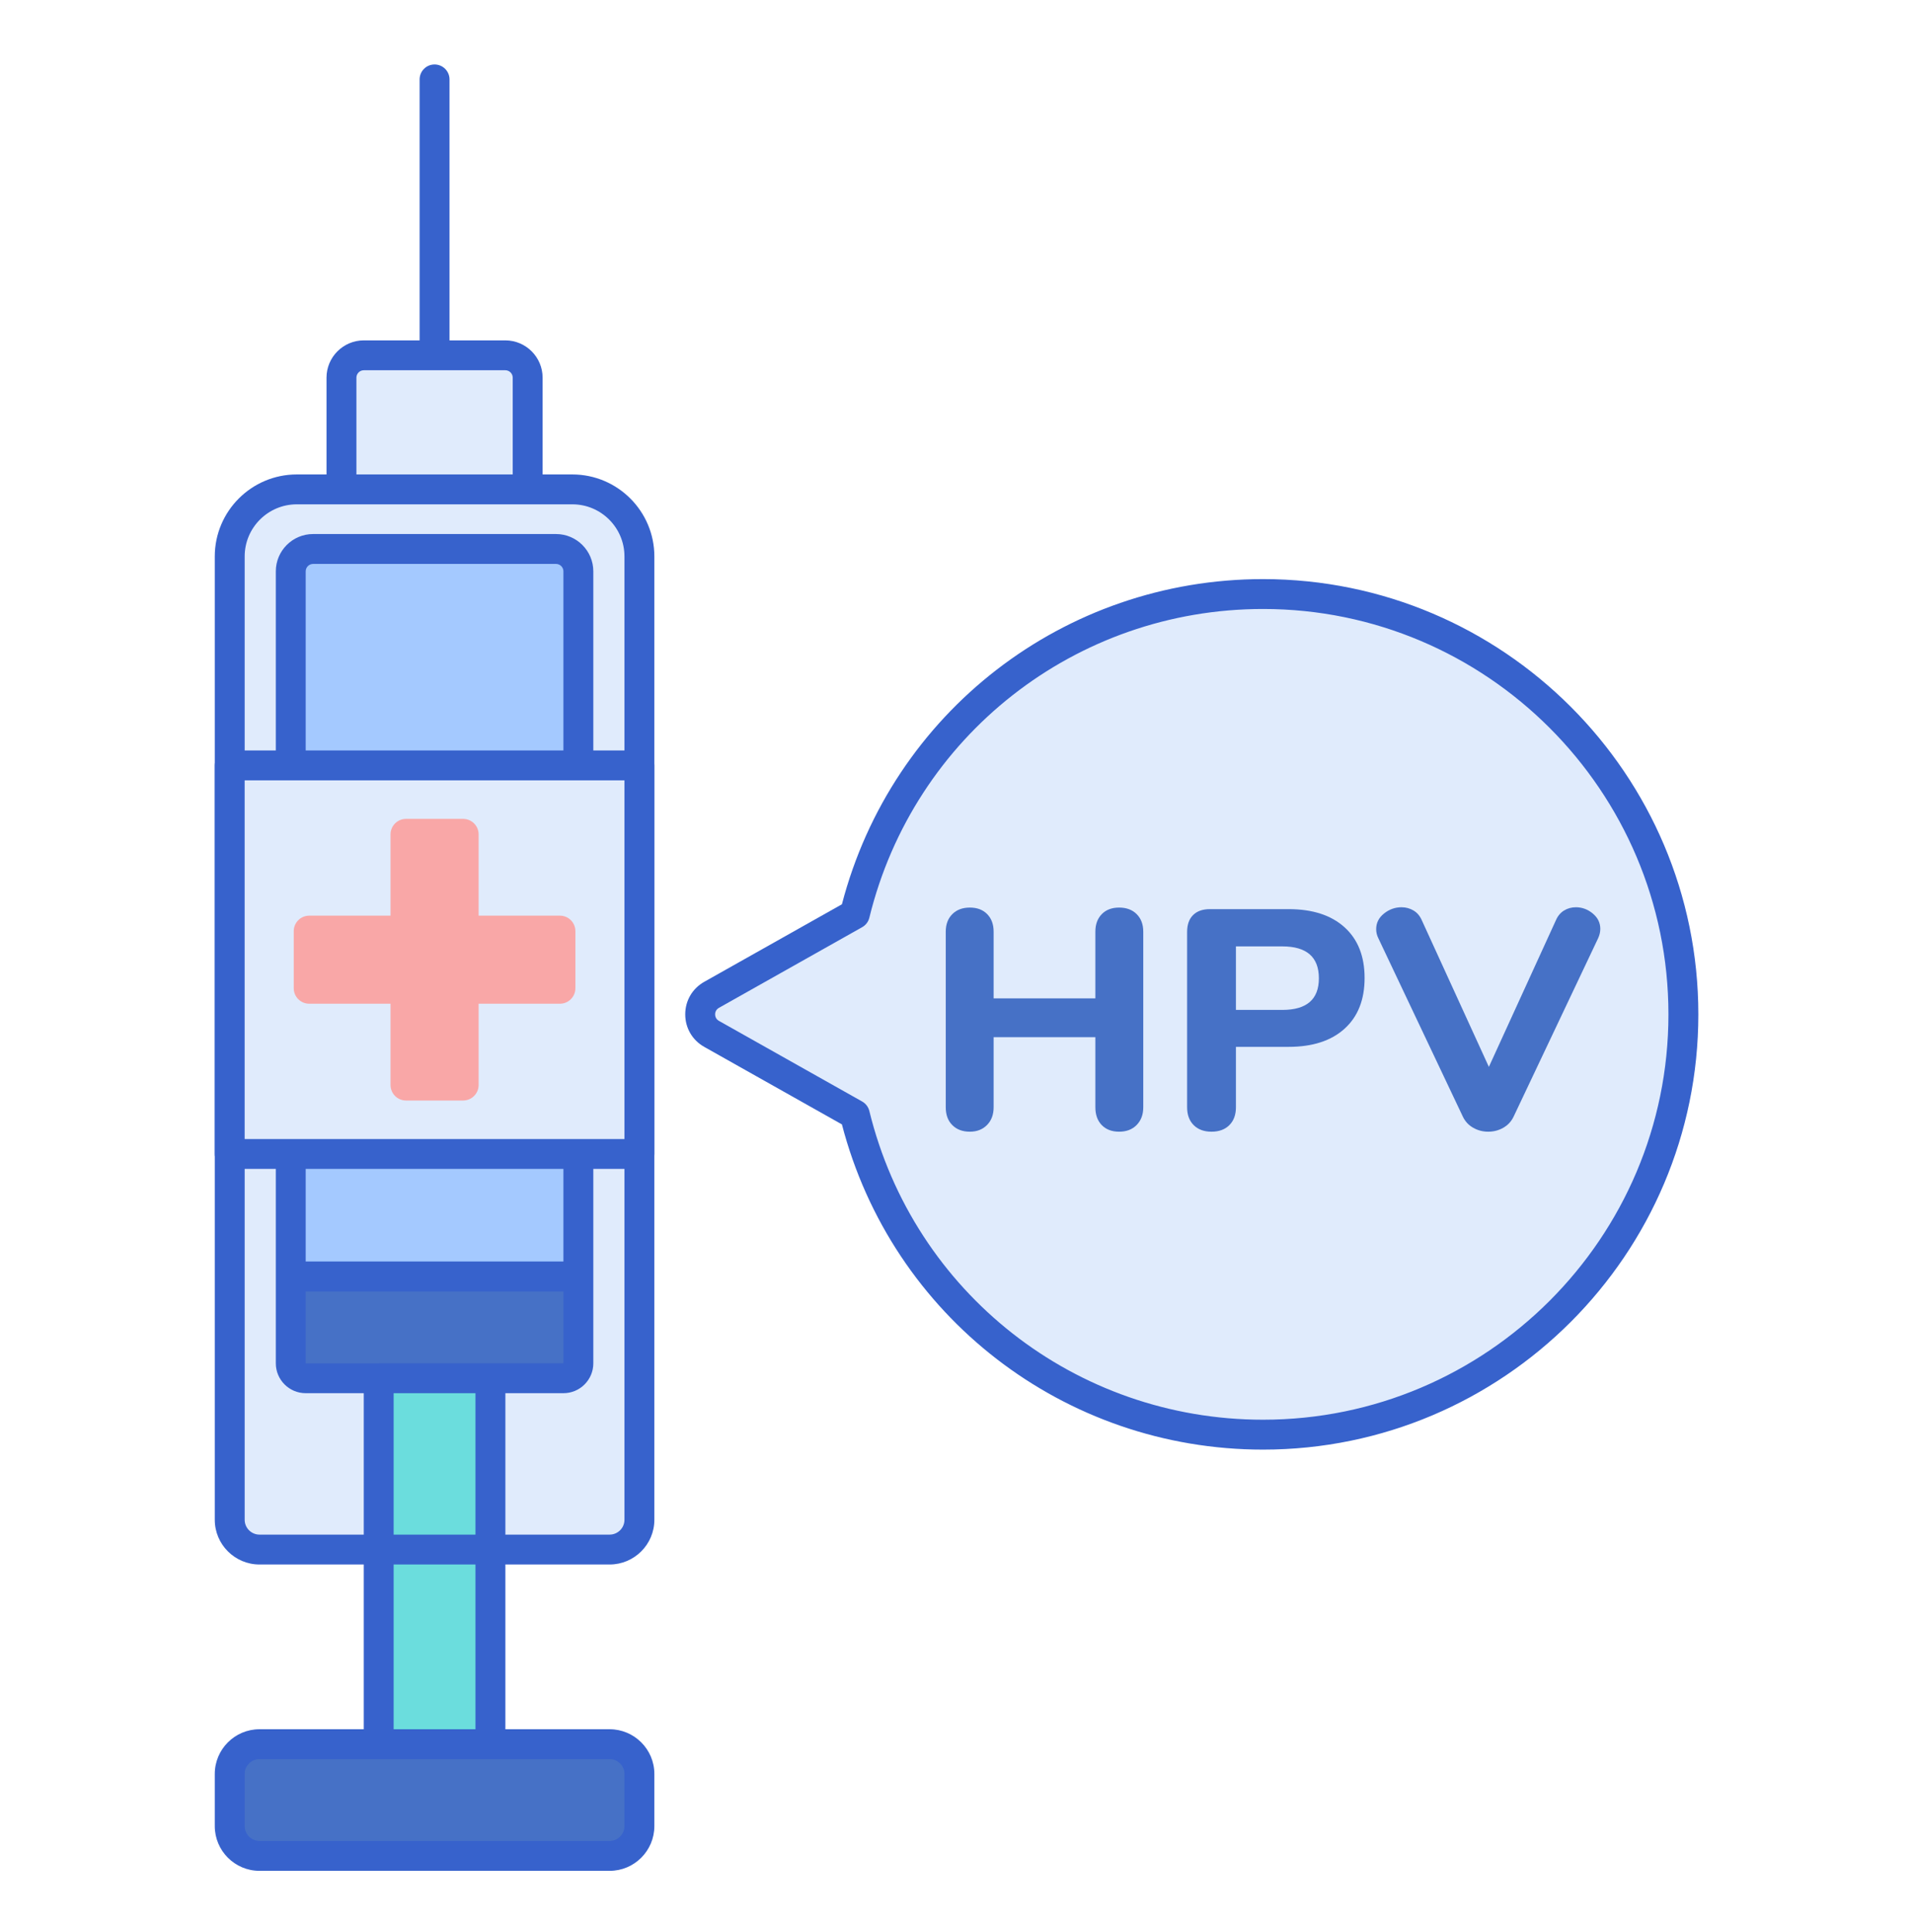 <svg width="100" height="101" viewBox="0 0 100 101" fill="none" xmlns="http://www.w3.org/2000/svg">
<path d="M19.016 53.62H26.414C27.059 53.62 27.582 53.097 27.582 52.452V19.743C27.582 19.098 27.059 18.575 26.414 18.575H19.016C18.37 18.575 17.848 19.099 17.848 19.743V52.452C17.847 53.097 18.37 53.62 19.016 53.62Z" fill="#E0EBFC"/>
<path d="M13.565 81.007H31.866C32.727 81.007 33.424 80.31 33.424 79.45V29.089C33.424 27.153 31.855 25.584 29.919 25.584H15.512C13.577 25.584 12.008 27.154 12.008 29.089V79.449C12.008 80.31 12.705 81.007 13.565 81.007Z" fill="#E0EBFC"/>
<path d="M30.234 66.729V29.868C30.234 29.222 29.71 28.7 29.066 28.7H16.367C15.722 28.7 15.199 29.223 15.199 29.868V66.729H30.234Z" fill="#A4C9FF"/>
<path d="M19.797 69.203H25.637V94.102H19.797V69.203Z" fill="#6BDDDD"/>
<path d="M31.866 97.022H13.565C12.705 97.022 12.008 96.325 12.008 95.464V92.739C12.008 91.878 12.705 91.181 13.565 91.181H31.866C32.727 91.181 33.424 91.878 33.424 92.739V95.464C33.424 96.325 32.727 97.022 31.866 97.022Z" fill="#4671C6"/>
<path d="M30.234 71.272V66.729H15.199V71.272C15.199 71.702 15.548 72.051 15.978 72.051H29.456C29.885 72.051 30.234 71.702 30.234 71.272Z" fill="#4671C6"/>
<path d="M66.025 31.055C55.695 31.055 47.035 38.185 44.685 47.79L37.198 52.007C36.403 52.455 36.403 53.601 37.198 54.049L44.685 58.265C47.035 67.871 55.695 75.001 66.025 75.001C78.16 75.001 87.998 65.163 87.998 53.028C87.998 40.893 78.16 31.055 66.025 31.055Z" fill="#E0EBFC"/>
<path d="M59.419 47.789C59.648 48.018 59.763 48.324 59.763 48.706V57.885C59.763 58.267 59.648 58.576 59.419 58.81C59.19 59.045 58.884 59.162 58.502 59.162C58.12 59.162 57.818 59.047 57.594 58.818C57.371 58.589 57.259 58.278 57.259 57.885V54.22H51.941V57.885C51.941 58.267 51.827 58.576 51.598 58.81C51.368 59.045 51.068 59.162 50.698 59.162C50.315 59.162 50.01 59.047 49.781 58.818C49.552 58.589 49.438 58.278 49.438 57.885V48.706C49.438 48.324 49.552 48.019 49.781 47.789C50.01 47.56 50.315 47.446 50.698 47.446C51.079 47.446 51.382 47.56 51.605 47.789C51.829 48.019 51.941 48.324 51.941 48.706V52.191H57.259V48.706C57.259 48.324 57.37 48.019 57.594 47.789C57.818 47.56 58.12 47.446 58.502 47.446C58.884 47.446 59.19 47.56 59.419 47.789Z" fill="#4671C6"/>
<path d="M62.398 58.818C62.169 58.589 62.055 58.278 62.055 57.885V48.722C62.055 48.34 62.158 48.046 62.366 47.838C62.573 47.631 62.867 47.527 63.249 47.527H67.357C68.611 47.527 69.587 47.844 70.286 48.477C70.984 49.109 71.333 49.993 71.333 51.127C71.333 52.262 70.984 53.146 70.286 53.778C69.587 54.411 68.611 54.727 67.357 54.727H64.607V57.885C64.607 58.278 64.493 58.589 64.264 58.818C64.035 59.047 63.724 59.162 63.331 59.162C62.938 59.162 62.627 59.047 62.398 58.818ZM68.943 51.144C68.943 50.031 68.305 49.475 67.029 49.475H64.607V52.796H67.029C68.305 52.797 68.943 52.246 68.943 51.144Z" fill="#4671C6"/>
<path d="M81.756 47.601C81.941 47.487 82.149 47.429 82.378 47.429C82.705 47.429 83 47.539 83.262 47.757C83.523 47.975 83.654 48.242 83.654 48.559C83.654 48.722 83.616 48.886 83.54 49.05L79.121 58.377C79.001 58.628 78.821 58.821 78.582 58.957C78.341 59.094 78.08 59.162 77.796 59.162C77.512 59.162 77.25 59.094 77.01 58.957C76.77 58.821 76.591 58.628 76.47 58.377L72.052 49.05C71.976 48.897 71.938 48.739 71.938 48.575C71.938 48.248 72.074 47.975 72.347 47.757C72.619 47.539 72.925 47.429 73.263 47.429C73.492 47.429 73.702 47.487 73.893 47.601C74.084 47.715 74.228 47.887 74.327 48.116L77.829 55.774L81.33 48.116C81.428 47.887 81.571 47.716 81.756 47.601Z" fill="#4671C6"/>
<path d="M66.025 75.782C55.624 75.782 46.62 68.808 44.01 58.781L36.815 54.729C36.192 54.379 35.82 53.742 35.82 53.027C35.82 52.313 36.192 51.677 36.815 51.326L44.01 47.274C46.62 37.248 55.624 30.274 66.025 30.274C78.572 30.274 88.779 40.481 88.779 53.028C88.779 65.574 78.572 75.782 66.025 75.782ZM66.025 31.836C56.232 31.836 47.769 38.473 45.444 47.976C45.393 48.186 45.257 48.365 45.068 48.471L37.581 52.688C37.402 52.789 37.382 52.959 37.382 53.028C37.382 53.097 37.402 53.267 37.581 53.368L45.068 57.584C45.256 57.69 45.393 57.87 45.444 58.08C47.768 67.582 56.232 74.219 66.025 74.219C77.71 74.219 87.216 64.713 87.216 53.028C87.216 41.343 77.71 31.836 66.025 31.836Z" fill="#3762CC"/>
<path d="M31.867 81.788C33.157 81.788 34.206 80.739 34.206 79.45V29.089C34.206 26.726 32.283 24.803 29.919 24.803H28.364V19.744C28.364 18.669 27.49 17.794 26.415 17.794H23.498V4.151C23.498 3.72 23.148 3.37 22.716 3.37C22.285 3.37 21.935 3.72 21.935 4.151V17.794H19.017C17.942 17.794 17.068 18.669 17.068 19.744V24.803H15.512C13.149 24.803 11.227 26.726 11.227 29.089V79.45C11.227 80.739 12.276 81.788 13.565 81.788H19.015V90.4H13.565C12.275 90.4 11.227 91.449 11.227 92.738V95.464C11.227 96.754 12.276 97.803 13.565 97.803H31.867C33.157 97.803 34.206 96.754 34.206 95.464V92.738C34.206 91.449 33.156 90.4 31.867 90.4H26.418V81.788H31.867ZM18.631 19.744C18.631 19.53 18.804 19.356 19.017 19.356H22.715H22.717C22.717 19.356 22.718 19.356 22.719 19.356H26.416C26.629 19.356 26.802 19.53 26.802 19.744V24.803H18.631V19.744ZM13.566 80.226C13.137 80.226 12.79 79.877 12.79 79.45V29.089C12.79 27.587 14.011 26.365 15.513 26.365H17.849H27.584H29.92C31.422 26.365 32.643 27.587 32.643 29.089V79.45C32.643 79.878 32.295 80.226 31.867 80.226H26.418V72.832H29.455C30.315 72.832 31.015 72.132 31.015 71.272V66.729V29.868C31.015 28.793 30.14 27.918 29.065 27.918H16.367C15.292 27.918 14.418 28.793 14.418 29.868V66.729V71.272C14.418 72.132 15.118 72.832 15.978 72.832H19.015V80.226H13.566ZM29.452 65.948H15.98V29.868C15.98 29.654 16.154 29.481 16.367 29.481H29.065C29.279 29.481 29.452 29.654 29.452 29.868L29.452 65.948ZM31.867 91.962C32.295 91.962 32.643 92.311 32.643 92.738V95.464C32.643 95.892 32.294 96.24 31.867 96.24H13.566C13.137 96.24 12.79 95.892 12.79 95.464V92.738C12.79 92.31 13.138 91.962 13.566 91.962H19.794H19.796H25.637H25.639H31.867ZM24.855 81.788V90.4H20.577V81.788H24.855ZM20.577 80.226V72.832H24.855V80.226H20.577ZM25.644 71.27C25.641 71.27 25.639 71.27 25.637 71.27H19.796C19.79 71.27 19.784 71.271 19.779 71.272L15.98 71.272V67.511H29.452V71.27L25.644 71.27Z" fill="#3762CC"/>
<path d="M12.008 40.015H33.424V60.327H12.008V40.015Z" fill="#E0EBFC"/>
<path d="M29.269 47.868H25.019V43.618C25.019 43.171 24.656 42.809 24.209 42.809H21.224C20.777 42.809 20.415 43.172 20.415 43.618V47.868H16.165C15.718 47.868 15.355 48.231 15.355 48.678V51.663C15.355 52.11 15.718 52.472 16.165 52.472H20.415V56.722C20.415 57.17 20.777 57.532 21.224 57.532H24.209C24.657 57.532 25.019 57.169 25.019 56.722V52.472H29.269C29.716 52.472 30.078 52.11 30.078 51.663V48.678C30.078 48.231 29.716 47.868 29.269 47.868Z" fill="#F9A7A7"/>
<path d="M33.425 61.108H12.008C11.577 61.108 11.227 60.758 11.227 60.327V40.014C11.227 39.583 11.577 39.233 12.008 39.233H33.424C33.855 39.233 34.206 39.583 34.206 40.014V60.327C34.206 60.758 33.856 61.108 33.425 61.108ZM12.789 59.546H32.643V40.796H12.789V59.546Z" fill="#3762CC"/>
</svg>
